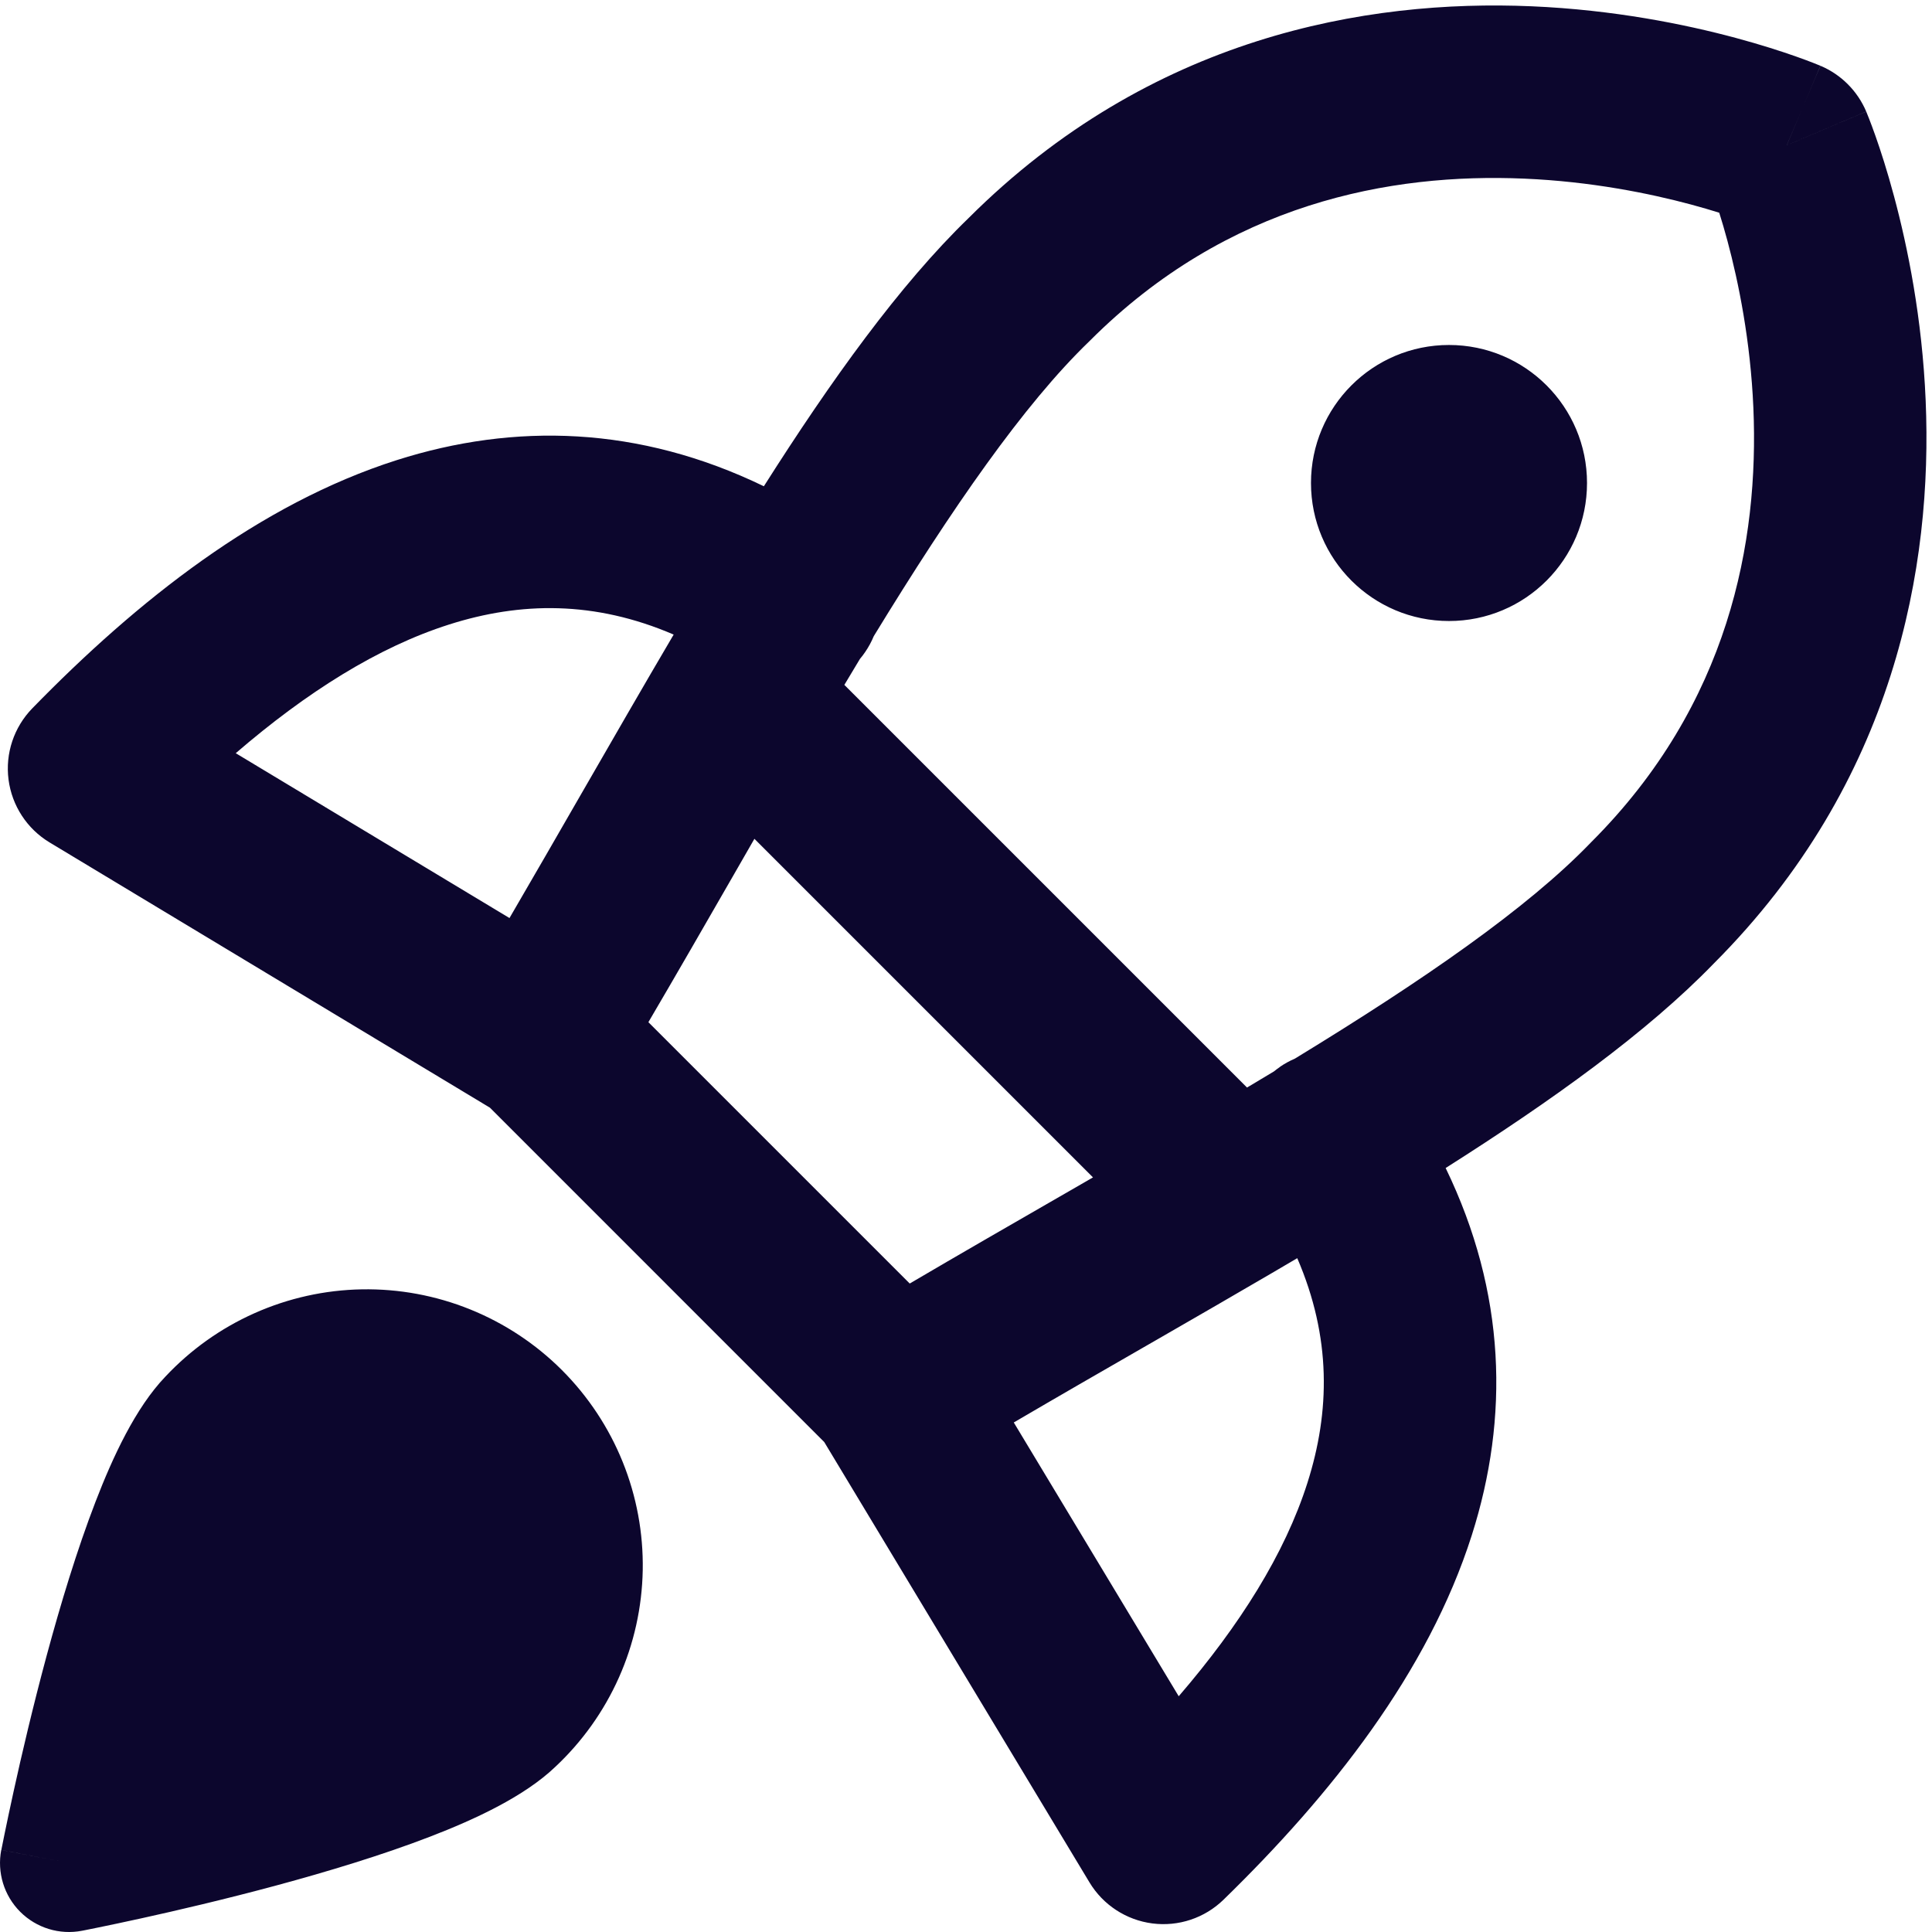 <svg xmlns:inkscape="http://www.inkscape.org/namespaces/inkscape" xmlns:sodipodi="http://sodipodi.sourceforge.net/DTD/sodipodi-0.dtd" xmlns="http://www.w3.org/2000/svg" xmlns:svg="http://www.w3.org/2000/svg" fill="none" viewBox="0 0 48 48" id="Startup--Streamline-Core-Remix" version="1.1" sodipodi:docname="Startup--Streamline-Core-Remix.svg">
  <defs id="defs1"/>
  <sodipodi:namedview id="namedview1" pagecolor="#ffffff" bordercolor="#000000" borderopacity="0.25" inkscape:showpageshadow="2" inkscape:pageopacity="0.0" inkscape:pagecheckerboard="0" inkscape:deskcolor="#d1d1d1"/>
  <desc id="desc1">Startup Streamline Icon: https://streamlinehq.com</desc>
  <g id="Free Remix/Money Shopping/startup--shop-rocket-launch-startup">
    <path id="Union" fill="#0C062D" fill-rule="evenodd" d="m 45.226,1.633 c 10e-4,3.977e-4 0.002,7.749e-4 -0.833,1.974 1.973,-0.835 1.973,-0.834 1.974,-0.833 l 6.85e-4,0.002 0.002,0.005 0.005,0.013 0.015,0.038 c 0.012,0.03 0.029,0.071 0.049,0.122 0.04,0.102 0.093,0.244 0.157,0.424 0.127,0.359 0.292,0.867 0.461,1.498 0.338,1.257 0.699,3.024 0.786,5.074 0.175,4.105 -0.75,9.466 -5.26,13.984 -1.662,1.718 -4.042,3.422 -6.666,5.085 1.503,3.105 1.582,6.197 0.649,9.125 -1.087,3.411 -3.495,6.451 -6.167,9.053 -0.469,0.457 -1.12,0.674 -1.769,0.59 -0.649,-0.084 -1.224,-0.459 -1.562,-1.02 L 20.478,35.827 12.172,27.52 1.232,20.93 C 0.671,20.592 0.296,20.017 0.212,19.368 0.128,18.719 0.346,18.068 0.802,17.599 3.405,14.927 6.445,12.519 9.856,11.432 12.783,10.5 15.874,10.579 18.978,12.081 20.644,9.456 22.35,7.076 24.066,5.416 28.585,0.906 33.945,-0.019 38.05,0.156 c 2.05,0.088 3.817,0.448 5.074,0.786 0.631,0.17 1.139,0.335 1.498,0.462 0.179,0.063 0.322,0.117 0.424,0.157 0.051,0.02 0.092,0.036 0.122,0.049 l 0.038,0.015 0.013,0.005 0.005,0.002 z M 44.392,3.607 46.366,2.772 C 46.149,2.259 45.741,1.851 45.228,1.634 Z m -12.589,22.896 c 0.118,-0.08 0.24,-0.147 0.367,-0.201 3.197,-1.951 5.777,-3.735 7.343,-5.358 l 0.027,-0.028 v 2.4e-4 c 3.422,-3.422 4.164,-7.467 4.022,-10.785 C 43.49,8.469 43.196,7.02 42.919,5.988 42.848,5.723 42.778,5.488 42.714,5.285 42.512,5.222 42.276,5.152 42.012,5.081 40.98,4.804 39.531,4.509 37.868,4.438 34.55,4.296 30.505,5.038 27.083,8.46 l -0.027,0.027 -2.05e-4,-2.4e-4 c -1.617,1.56 -3.401,4.134 -5.347,7.318 -0.056,0.135 -0.126,0.266 -0.212,0.392 -0.041,0.061 -0.085,0.119 -0.132,0.174 -0.13,0.215 -0.259,0.429 -0.387,0.645 l 10.004,10.004 c 0.225,-0.134 0.449,-0.269 0.671,-0.402 0.048,-0.039 0.098,-0.077 0.151,-0.113 z m -0.13,5.083 c 0.033,-0.018 0.065,-0.037 0.097,-0.057 l 0.46,-0.27 c 0.849,1.968 0.818,3.809 0.252,5.584 -0.562,1.764 -1.681,3.539 -3.197,5.3 l -4.098,-6.802 c 1.084,-0.635 2.183,-1.268 3.284,-1.901 l 0.266,-0.153 c 0.984,-0.567 1.968,-1.134 2.935,-1.7 z m -4.518,-2.334 -8.412,-8.412 -0.535,0.931 c -0.685,1.191 -1.379,2.398 -2.099,3.625 l 6.493,6.493 c 1.237,-0.727 2.488,-1.447 3.721,-2.157 l 5.49e-4,-3.08e-4 9.25e-4,-5.14e-4 0.275,-0.158 z M 11.157,15.516 c 1.774,-0.565 3.613,-0.596 5.58,0.25 -0.752,1.278 -1.528,2.626 -2.302,3.969 l -6.8e-5,1.37e-4 -3.09e-4,4.8e-4 -3.09e-4,5.83e-4 -1.02e-4,2.06e-4 -1.72e-4,2.4e-4 c -0.597,1.037 -1.194,2.073 -1.776,3.072 L 5.857,18.713 C 7.617,17.197 9.392,16.078 11.157,15.516 Z M 0.031,45.961 c -3.946e-5,0 -7.224e-5,3.43e-4 1.683,0.324 L 0.031,45.962 c -0.107,0.558 0.069,1.134 0.471,1.536 0.402,0.402 0.977,0.579 1.536,0.471 L 1.714,46.285 C 2.038,47.969 2.038,47.969 2.038,47.969 l 5.794e-4,-3.43e-4 0.002,-3.43e-4 0.006,-10e-4 0.021,-0.004 0.08,-0.016 c 0.069,-0.014 0.169,-0.034 0.297,-0.06 0.255,-0.052 0.619,-0.129 1.062,-0.226 0.884,-0.194 2.088,-0.475 3.36,-0.818 1.266,-0.342 2.631,-0.754 3.826,-1.215 1.116,-0.431 2.334,-0.995 3.104,-1.732 0.669,-0.626 1.206,-1.38 1.579,-2.216 0.375,-0.841 0.576,-1.749 0.593,-2.67 0.016,-0.921 -0.153,-1.835 -0.498,-2.689 -0.345,-0.854 -0.858,-1.629 -1.509,-2.281 -0.651,-0.651 -1.427,-1.164 -2.281,-1.509 -0.854,-0.345 -1.768,-0.514 -2.689,-0.498 -0.921,0.016 -1.829,0.218 -2.67,0.593 -0.837,0.373 -1.59,0.91 -2.216,1.579 -0.737,0.77 -1.302,1.988 -1.732,3.104 -0.461,1.195 -0.873,2.559 -1.215,3.826 -0.343,1.272 -0.624,2.476 -0.818,3.36 -0.097,0.443 -0.174,0.807 -0.226,1.062 -0.026,0.128 -0.046,0.228 -0.06,0.297 l -0.016,0.08 -0.004,0.021 -0.001,0.006 -3.4138e-4,0.002 z M 36,8.571 c -1.894,0 -3.429,1.535 -3.429,3.429 0,1.894 1.535,3.429 3.429,3.429 1.894,0 3.429,-1.535 3.429,-3.429 C 39.429,10.106 37.894,8.571 36,8.571 Z" clip-rule="evenodd" stroke-width="3.429"/>
  </g>
</svg>